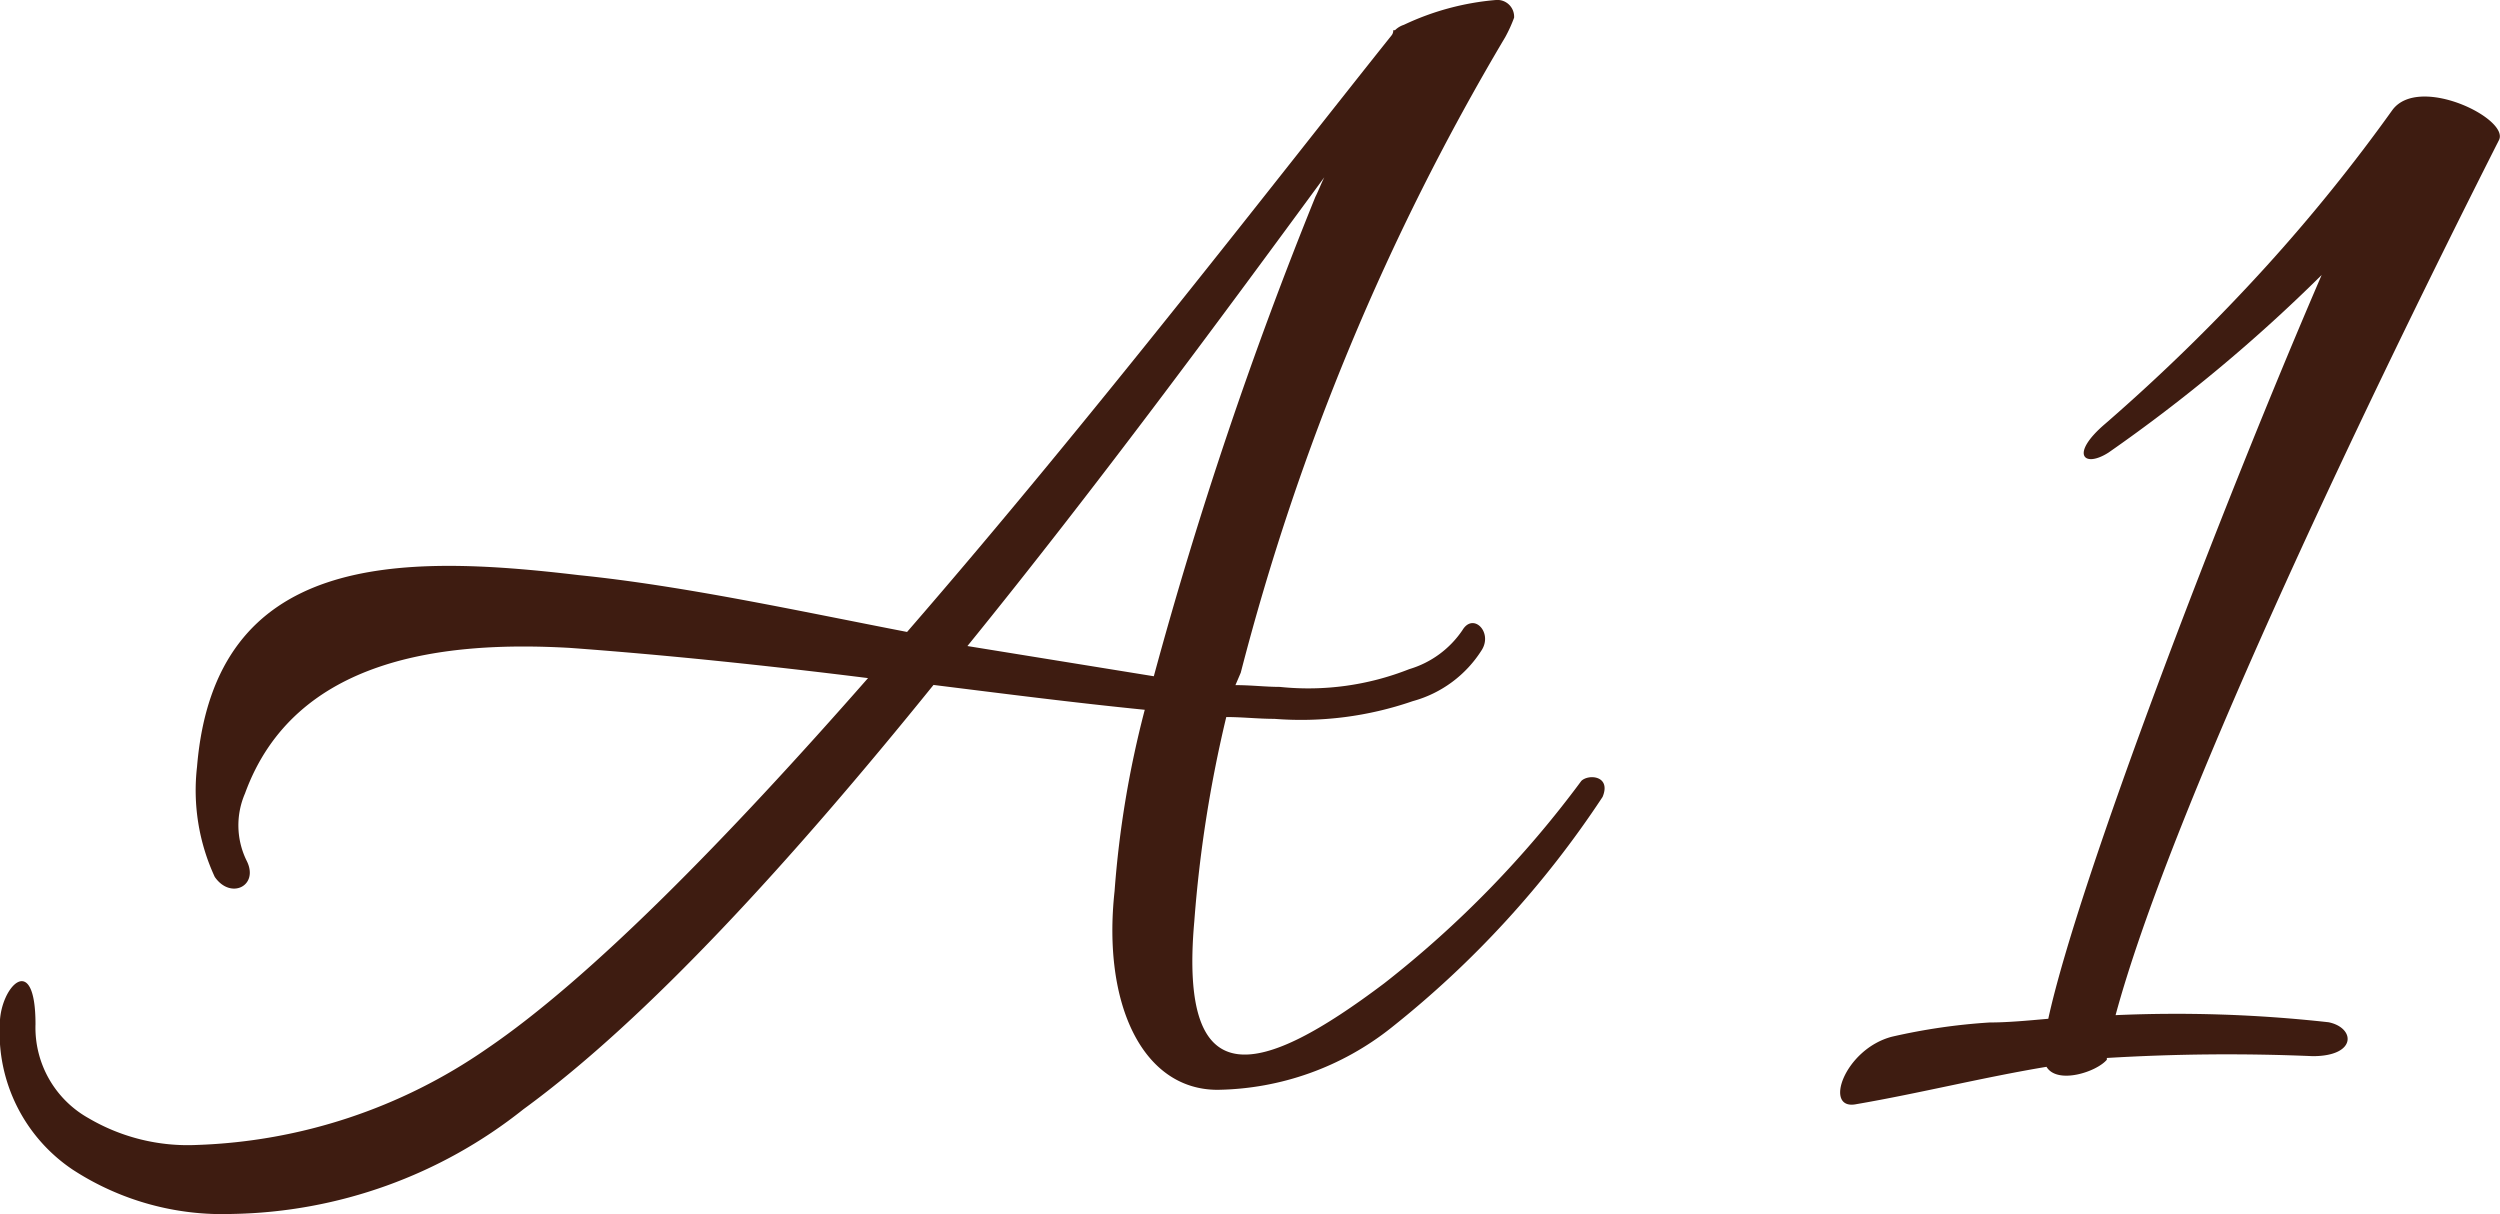 <svg xmlns="http://www.w3.org/2000/svg" width="67.608" height="32.835" viewBox="0 0 67.608 32.835">
  <g id="グループ_151" data-name="グループ 151" transform="translate(-153.762 -9311.914)">
    <g id="グループ_150" data-name="グループ 150">
      <path id="パス_1073" data-name="パス 1073" d="M154.722,9339.612a2.806,2.806,0,0,0,1.44,2.544,5.293,5.293,0,0,0,2.928.721,14.608,14.608,0,0,0,7.825-2.593c2.832-1.92,6.529-5.712,10.321-10.032-2.688-.336-5.424-.624-8.065-.817-3.36-.191-7.441.24-8.784,3.938a2.166,2.166,0,0,0,.048,1.824c.336.672-.433,1.056-.865.432a5.568,5.568,0,0,1-.48-2.977c.48-5.809,5.473-5.761,10.321-5.185,2.833.288,5.9.96,8.881,1.537,5.041-5.809,10.033-12.29,13.1-16.13a.209.209,0,0,0,.048-.144h.048a.607.607,0,0,1,.24-.145,7.218,7.218,0,0,1,2.5-.672.453.453,0,0,1,.48.479,3.819,3.819,0,0,1-.24.527,65.766,65.766,0,0,0-7.152,17.187l-.144.336c.432,0,.816.048,1.2.048a7.412,7.412,0,0,0,3.5-.48,2.642,2.642,0,0,0,1.44-1.056c.288-.48.816.049.528.528a3.2,3.2,0,0,1-1.872,1.393,9.251,9.251,0,0,1-3.744.479c-.432,0-.864-.049-1.3-.049a34.852,34.852,0,0,0-.864,5.521c-.432,4.848,1.824,4.176,5.136,1.68a28.281,28.281,0,0,0,5.329-5.472c.192-.193.816-.146.576.431a26.726,26.726,0,0,1-5.713,6.241,7.72,7.72,0,0,1-4.7,1.68c-2.016,0-3.121-2.3-2.784-5.377a27.214,27.214,0,0,1,.816-4.9c-1.92-.192-3.793-.433-5.713-.672-3.84,4.753-7.729,9.024-11.089,11.474a12.99,12.99,0,0,1-7.873,2.832,7.415,7.415,0,0,1-4.32-1.2,4.462,4.462,0,0,1-1.968-3.936C153.762,9338.6,154.722,9337.6,154.722,9339.612Zm34.851-22.9c-2.784,3.792-6.144,8.354-9.649,12.673l5.041.817a113.744,113.744,0,0,1,4.368-12.962C189.429,9317.05,189.477,9316.906,189.573,9316.714Z" fill="#3e1c11"/>
      <path id="パス_1074" data-name="パス 1074" d="M216.307,9340.476a54.313,54.313,0,0,0-5.569.049v.048c-.288.336-1.344.672-1.632.191-1.728.288-3.456.721-5.136,1.009-.912.191-.336-1.488.96-1.824a16.368,16.368,0,0,1,2.64-.384c.48,0,1.008-.049,1.584-.1.816-3.745,4.7-13.874,7.393-20.114a43.592,43.592,0,0,1-5.761,4.8c-.672.432-1.056.048-.1-.77a51.342,51.342,0,0,0,4.369-4.271,46.908,46.908,0,0,0,3.408-4.225c.72-.96,3.168.239,2.88.816-3.936,7.777-8.929,18.338-10.369,23.666a37.231,37.231,0,0,1,5.761.192C217.459,9339.708,217.507,9340.476,216.307,9340.476Z" fill="#3e1c11"/>
    </g>
  </g>
</svg>
